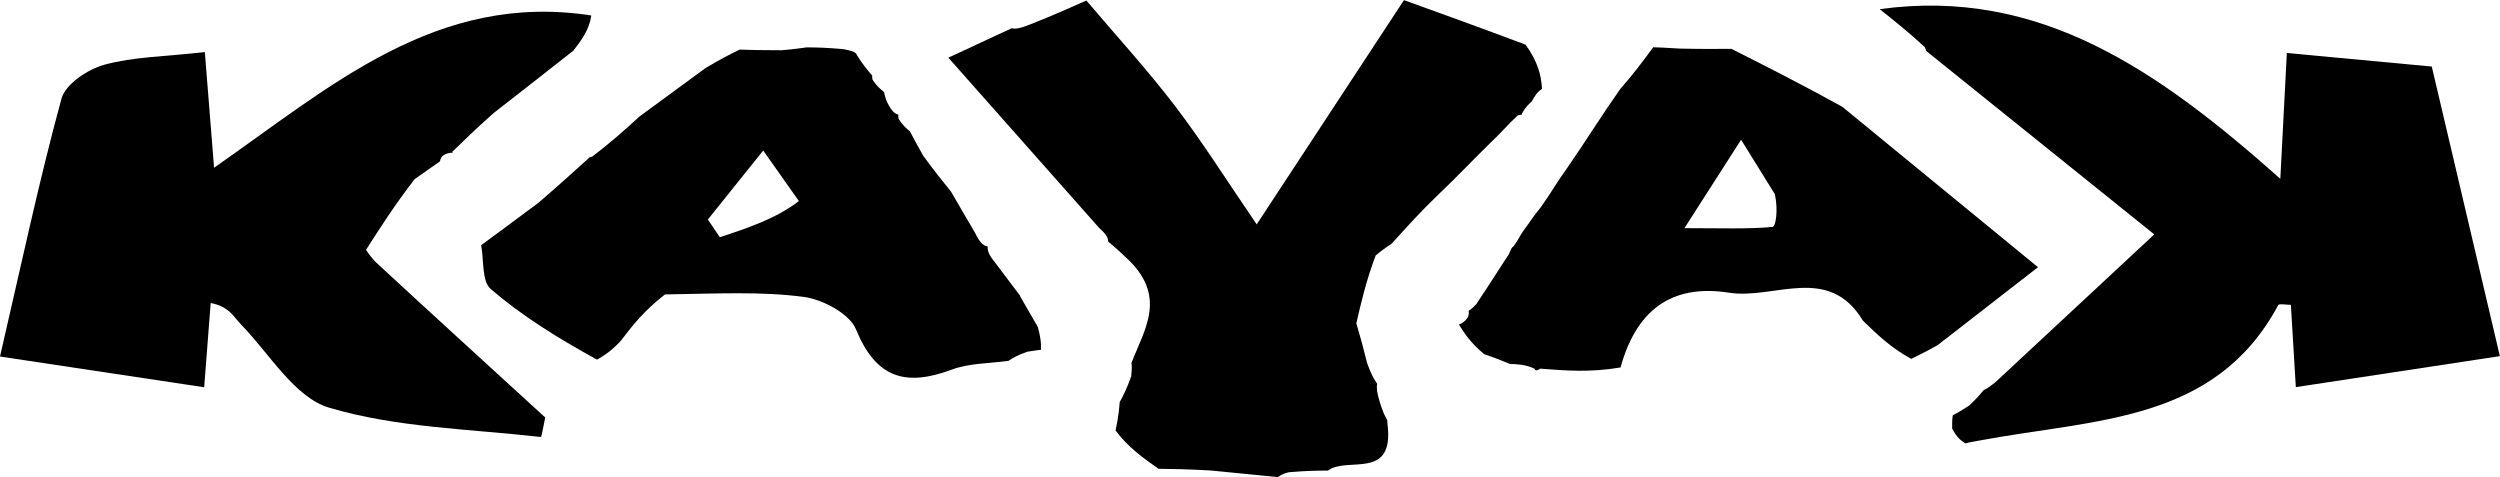 <?xml version="1.0" encoding="UTF-8"?>
<svg id="Livello_2" data-name="Livello 2" xmlns="http://www.w3.org/2000/svg" viewBox="0 0 191.99 36.64">
  <g id="Layer_1" data-name="Layer 1">
    <path d="M144.37,.7c12.27-1.68,21.39,4.72,30.75,13.03,.2-3.85,.34-6.53,.5-9.66,3.64,.34,7.04,.66,11.13,1.04,1.69,7.16,3.41,14.48,5.23,22.24-5.38,.82-10.36,1.57-15.67,2.38-.15-2.39-.26-4.34-.38-6.32-.39,0-.9-.11-.97,.02-4.84,9.02-13.97,8.73-22.88,10.39-.81,.14-.98,.18-1.15,.23-.32-.21-.64-.42-1.01-1.14-.01-.68,.02-.85,.05-1.02,.31-.16,.61-.32,1.3-.78,.61-.59,.84-.88,1.08-1.16,.16-.07,.32-.15,.87-.58,4.22-3.92,8.04-7.48,12.22-11.37-6.18-4.97-11.85-9.53-17.52-14.09,0,0,.02-.04-.12-.31-1.24-1.14-2.34-2.02-3.44-2.89Z"/>
    <path d="M28.11,19.19c.1,.16,.2,.32,.69,.89,4.62,4.27,8.85,8.12,13.07,11.98-.11,.52-.28,1.5-.33,1.5-5.45-.62-11.07-.71-16.26-2.25-2.66-.79-4.58-4.15-6.78-6.4-.56-.58-.9-1.37-2.32-1.64-.16,2.02-.31,4.04-.5,6.47-5.34-.81-10.33-1.56-15.68-2.36C1.61,20.44,2.98,13.96,4.72,7.58c.3-1.12,2.02-2.26,3.3-2.61,2.22-.61,4.6-.62,7.71-.97,.2,2.53,.4,5.03,.71,8.88C25.39,6.65,33.53-.65,45.41,1.19c-.16,1.12-.77,1.91-1.38,2.7-1.88,1.48-3.76,2.96-6.12,4.79-1.38,1.23-2.28,2.1-3.18,2.98,0,0,.13,.11-.14,.07-.57,.1-.75,.34-.8,.66-.49,.35-.98,.69-1.95,1.37-1.56,2.03-2.64,3.72-3.72,5.41Z"/>
    <path d="M104.17,24.86c.24,.81,.47,1.62,.82,3.03,.33,.92,.55,1.25,.77,1.58-.06,.34-.02,.66,.21,1.44,.24,.76,.39,1.04,.55,1.33,0,0,.02-.09,.03,.29,.57,4.43-3.08,2.48-4.57,3.61-.8,0-1.59,.01-2.95,.12-.56,.1-.89,.38-.89,.38-1.45-.14-2.9-.29-5.17-.51-1.88-.1-2.94-.12-4-.13-1.16-.82-2.32-1.63-3.3-2.94,.23-1.06,.27-1.62,.32-2.18,.26-.48,.52-.97,.88-1.97,.07-.69,.05-.86,.02-1.03,.98-2.58,2.86-5.17-.49-8.17-.72-.69-1.01-.92-1.3-1.16,0-.3-.12-.54-.71-1.07-4.04-4.56-7.75-8.75-11.56-13.05,1.88-.88,3.37-1.57,4.86-2.26,.32,.07,.62,.02,1.44-.3,1.79-.71,3.04-1.27,4.3-1.83,2.28,2.69,4.67,5.3,6.81,8.1,2.11,2.76,3.96,5.72,6.27,9.09,3.83-5.84,7.43-11.32,11.31-17.22,2.89,1.04,5.79,2.09,9.34,3.42,.92,1.29,1.2,2.3,1.26,3.39-.43,.3-.54,.56-.8,.98-.45,.4-.64,.71-.79,1.03,.04,.01,0-.06-.28,.04-.77,.71-1.26,1.32-2.05,2.06-1.43,1.38-2.57,2.63-4.01,3.98-1.4,1.34-2.5,2.57-3.61,3.8-.28,.18-.56,.36-1.23,.9-.75,1.99-1.12,3.63-1.5,5.26Z"/>
    <path d="M78.34,22.75c.36,.63,.72,1.25,1.35,2.34,.26,.9,.26,1.34,.26,1.77-.18,.02-.35,.04-1.05,.15-.83,.29-1.14,.5-1.45,.7-1.46,.21-3.02,.17-4.37,.68-3.52,1.31-5.8,.67-7.34-3.09-.5-1.21-2.56-2.31-4.03-2.5-3.25-.43-6.58-.25-10.64-.19-1.65,1.28-2.52,2.42-3.4,3.57-.42,.44-.85,.89-1.82,1.44-3.11-1.71-5.8-3.39-8.17-5.43-.69-.6-.51-2.21-.73-3.36,1.3-.96,2.6-1.91,4.38-3.24,1.63-1.4,2.76-2.43,3.9-3.46,0,0-.09-.02,.23-.09,1.43-1.08,2.55-2.09,3.66-3.1,1.53-1.12,3.06-2.24,5.04-3.7,1.18-.71,1.91-1.07,2.64-1.43,.88,.03,1.76,.05,3.23,.05,1.03-.09,1.47-.16,1.91-.22,.75,0,1.5,.02,2.8,.13,.54,.11,.99,.18,1.07,.47,.44,.71,.81,1.14,1.18,1.58,0,0-.04,.04,.02,.31,.33,.49,.6,.71,.88,.94,0,0,.08,.48,.28,.86,.33,.64,.54,.8,.83,.88,0,0-.04,.05,.01,.32,.32,.5,.59,.73,.87,.96,.25,.48,.5,.96,1.03,1.89,.89,1.21,1.5,1.97,2.12,2.73,.53,.91,1.05,1.82,1.85,3.17,.38,.78,.62,.98,.97,1.05-.02,.33,.07,.63,.62,1.3,.85,1.13,1.37,1.83,1.9,2.52m-17.02-7.31c-.82-1.17-1.65-2.33-2.74-3.88-1.62,2.02-2.93,3.66-4.25,5.3l.92,1.36c2.17-.72,4.34-1.44,6.07-2.78Z"/>
    <path d="M132.96,3.75c2.68,1.35,5.35,2.7,8.52,4.45,5.25,4.31,10.02,8.21,15.03,12.32-2.84,2.21-5.27,4.1-7.7,5.98-.51,.29-1.03,.57-2.03,1.06-1.56-.84-2.64-1.89-3.72-2.94-2.63-4.37-6.82-1.6-10.26-2.14-3.94-.62-7,.84-8.35,5.74-2.35,.4-4.26,.24-6.17,.09,0,0-.35,.29-.44,0-.69-.32-1.29-.34-1.89-.36-.45-.19-.9-.38-1.97-.75-1.06-.88-1.49-1.57-1.93-2.26,0,0-.08-.02,.17-.09,.51-.32,.62-.62,.57-.98,0,0,.29-.18,.58-.51,.95-1.41,1.61-2.48,2.42-3.71,.16-.16,.21-.61,.44-.73,.34-.44,.45-.76,.79-1.24,.49-.64,.75-1.11,1.29-1.74,.76-1.05,1.25-1.95,2.03-3.02,1.46-2.11,2.64-4.03,4.1-6.1,1.03-1.16,1.77-2.18,2.52-3.19,.44,.01,.88,.03,2.03,.1,1.8,.04,2.88,.03,3.96,.02m3.37,11.19c-.75-1.21-1.5-2.42-2.61-4.21-1.96,3.06-3.03,4.73-4.35,6.79,2.85,0,4.82,.08,6.75-.09,.28-.03,.45-1.3,.2-2.49Z"/>
  </g>
</svg>